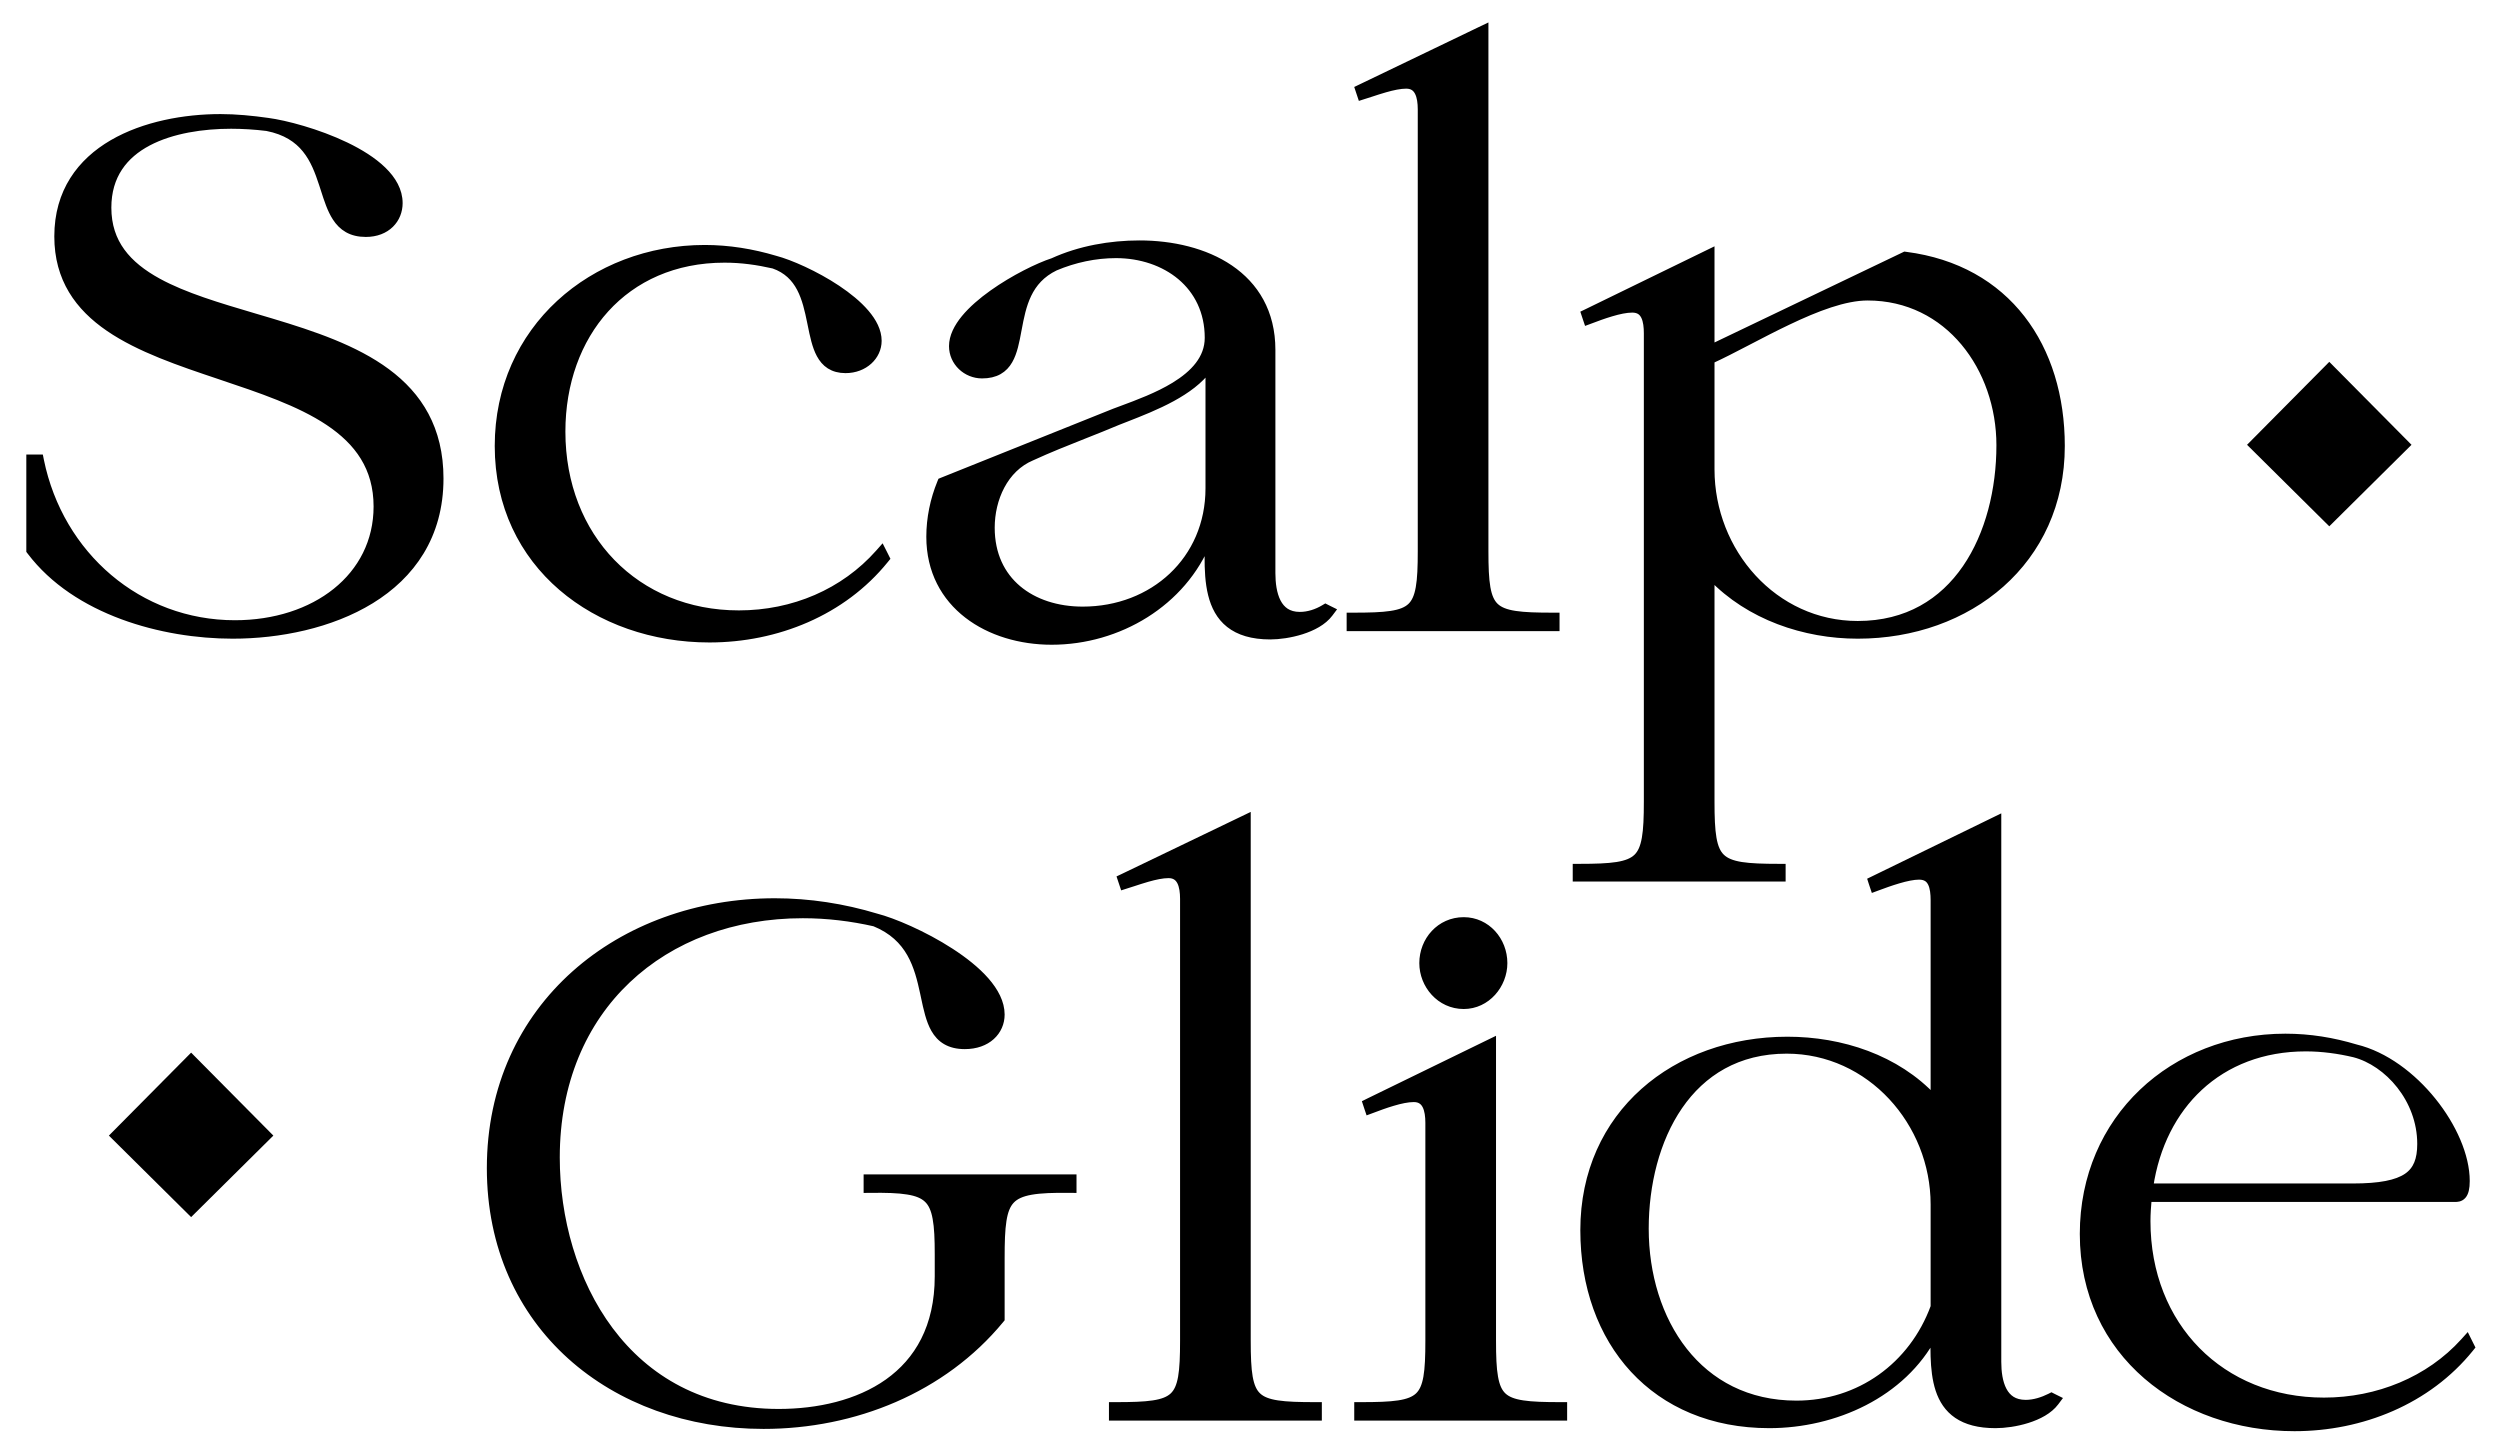 <?xml version="1.0" encoding="UTF-8"?>
<svg xmlns="http://www.w3.org/2000/svg" width="76" height="44" viewBox="0 0 76 44" fill="none">
  <g id="Group 17">
    <path id="Scalp" d="M0.9 16.709V16.743L0.92 16.769C2.305 18.599 4.942 19.316 7.072 19.316C8.487 19.316 10.06 19.003 11.282 18.252C12.508 17.498 13.382 16.3 13.382 14.547C13.382 13.028 12.733 12.022 11.764 11.304C10.802 10.591 9.523 10.161 8.262 9.782C8.082 9.728 7.901 9.675 7.722 9.622C6.644 9.303 5.612 8.998 4.811 8.56C4.345 8.305 3.964 8.009 3.7 7.646C3.436 7.284 3.285 6.85 3.285 6.313C3.285 5.333 3.787 4.714 4.505 4.334C5.23 3.951 6.171 3.814 7.026 3.814C7.366 3.814 7.751 3.837 8.114 3.882C8.682 3.993 9.04 4.239 9.286 4.543C9.536 4.851 9.675 5.224 9.797 5.597C9.815 5.65 9.832 5.703 9.849 5.757C9.949 6.07 10.048 6.38 10.204 6.619C10.296 6.762 10.412 6.884 10.564 6.971C10.716 7.057 10.899 7.103 11.12 7.103C11.442 7.103 11.698 6.997 11.874 6.824C12.05 6.652 12.14 6.418 12.14 6.175C12.14 5.793 11.941 5.455 11.644 5.167C11.348 4.878 10.946 4.63 10.517 4.423C9.659 4.01 8.671 3.754 8.144 3.684C7.658 3.615 7.17 3.568 6.704 3.568C5.612 3.568 4.38 3.788 3.416 4.349C2.448 4.913 1.751 5.823 1.751 7.187C1.751 8.481 2.381 9.343 3.311 9.979C4.235 10.61 5.462 11.025 6.672 11.43L6.706 11.442C7.912 11.846 9.097 12.243 9.985 12.836C10.875 13.431 11.457 14.215 11.457 15.398C11.457 17.531 9.569 18.955 7.141 18.955C4.225 18.955 1.825 16.876 1.236 13.998L1.22 13.918H1.138H1H0.9V14.018V16.709ZM26.91 17.025L26.951 16.975L26.922 16.917L26.876 16.825L26.809 16.693L26.711 16.804C25.651 18 24.115 18.656 22.462 18.656C19.346 18.656 17.088 16.334 17.088 13.121C17.088 11.647 17.564 10.338 18.416 9.399C19.268 8.461 20.5 7.885 22.025 7.885C22.543 7.885 23.017 7.952 23.516 8.065C24.314 8.345 24.491 9.076 24.638 9.8C24.643 9.823 24.648 9.846 24.652 9.869C24.719 10.199 24.786 10.529 24.92 10.778C24.994 10.915 25.089 11.033 25.22 11.116C25.352 11.199 25.511 11.243 25.705 11.243C26.28 11.243 26.702 10.839 26.702 10.361C26.702 10.062 26.549 9.772 26.323 9.508C26.097 9.243 25.788 8.993 25.456 8.771C24.794 8.33 24.02 7.991 23.57 7.873C22.872 7.664 22.15 7.547 21.427 7.547C18.022 7.547 15.14 9.999 15.14 13.558C15.14 17.192 18.144 19.431 21.565 19.431C23.614 19.431 25.623 18.616 26.91 17.025ZM30.96 10.008C31.093 9.295 31.248 8.531 32.081 8.129C32.667 7.882 33.297 7.747 33.926 7.747C34.676 7.747 35.377 7.982 35.889 8.413C36.398 8.843 36.724 9.471 36.724 10.269C36.724 10.894 36.291 11.357 35.7 11.719C35.191 12.03 34.587 12.254 34.096 12.436C34.017 12.466 33.94 12.494 33.868 12.521L33.866 12.522L28.645 14.615L28.606 14.631L28.59 14.67C28.378 15.188 28.26 15.752 28.26 16.318C28.26 17.362 28.713 18.162 29.406 18.697C30.096 19.231 31.022 19.5 31.971 19.5C34.005 19.5 35.971 18.335 36.73 16.434C36.725 16.592 36.721 16.751 36.72 16.91C36.717 17.313 36.736 17.715 36.825 18.073C36.914 18.432 37.077 18.752 37.367 18.981C37.657 19.21 38.062 19.339 38.618 19.339C38.881 19.339 39.236 19.291 39.571 19.185C39.904 19.079 40.232 18.91 40.423 18.655L40.495 18.559L40.388 18.506L40.342 18.483L40.293 18.458L40.246 18.486C40.028 18.617 39.77 18.702 39.515 18.702C39.337 18.702 39.199 18.659 39.092 18.59C38.985 18.52 38.902 18.421 38.839 18.299C38.712 18.053 38.672 17.727 38.672 17.422V10.637C38.672 9.487 38.16 8.675 37.395 8.154C36.635 7.636 35.63 7.409 34.639 7.409C33.756 7.409 32.823 7.571 32.004 7.945C31.567 8.087 30.814 8.454 30.168 8.914C29.843 9.145 29.542 9.403 29.32 9.672C29.1 9.94 28.95 10.23 28.95 10.522C28.95 11.018 29.367 11.404 29.855 11.404C30.061 11.404 30.23 11.364 30.368 11.286C30.506 11.208 30.608 11.096 30.684 10.963C30.828 10.714 30.891 10.38 30.953 10.043L30.96 10.008ZM35.636 12.105C36.071 11.867 36.482 11.574 36.747 11.204V14.846C36.747 17.016 35.05 18.541 32.914 18.541C32.139 18.541 31.445 18.316 30.946 17.895C30.449 17.475 30.139 16.854 30.139 16.042C30.139 15.169 30.542 14.25 31.366 13.903L31.366 13.903L31.369 13.902C31.889 13.663 32.422 13.451 32.96 13.238C33.301 13.103 33.645 12.967 33.987 12.822C34.067 12.79 34.153 12.757 34.243 12.722C34.662 12.558 35.171 12.359 35.636 12.105ZM47.31 18.825V18.725H47.21C46.721 18.725 46.348 18.715 46.062 18.671C45.777 18.628 45.591 18.552 45.464 18.433C45.338 18.314 45.257 18.139 45.209 17.866C45.161 17.592 45.148 17.232 45.148 16.755V1V0.841L45.004 0.91L41.37 2.658L41.291 2.696L41.319 2.78L41.342 2.849L41.373 2.942L41.467 2.912C41.532 2.892 41.601 2.869 41.674 2.846C41.811 2.801 41.959 2.752 42.111 2.709C42.342 2.643 42.567 2.595 42.748 2.595C42.846 2.595 42.919 2.618 42.974 2.654C43.029 2.689 43.073 2.741 43.107 2.808C43.177 2.944 43.2 3.132 43.2 3.323V16.755C43.2 17.232 43.187 17.592 43.138 17.866C43.09 18.139 43.009 18.314 42.883 18.433C42.757 18.552 42.571 18.628 42.285 18.671C41.999 18.715 41.627 18.725 41.138 18.725H41.038V18.825V18.986V19.086H41.138H47.21H47.31V18.986V18.825ZM54.183 26.461V26.361H54.083C53.594 26.361 53.221 26.349 52.936 26.304C52.651 26.258 52.465 26.18 52.338 26.058C52.211 25.937 52.13 25.758 52.082 25.483C52.034 25.207 52.021 24.845 52.021 24.368V17.543C53.171 18.748 54.858 19.316 56.475 19.316C59.853 19.316 62.67 17.074 62.67 13.558C62.67 12.057 62.262 10.706 61.464 9.679C60.665 8.65 59.479 7.953 57.937 7.755L57.907 7.751L57.881 7.764L52.021 10.57V7.808V7.648L51.877 7.718L48.243 9.489L48.164 9.527L48.192 9.611L48.215 9.68L48.248 9.778L48.345 9.742C48.529 9.672 48.756 9.587 48.985 9.52C49.215 9.451 49.44 9.403 49.621 9.403C49.725 9.403 49.8 9.428 49.856 9.464C49.912 9.501 49.955 9.555 49.988 9.622C50.055 9.762 50.073 9.95 50.073 10.131V24.368C50.073 24.845 50.06 25.207 50.011 25.483C49.963 25.758 49.882 25.937 49.756 26.058C49.629 26.18 49.443 26.258 49.157 26.304C48.872 26.349 48.5 26.361 48.011 26.361H47.911V26.461V26.599V26.699H48.011H54.083H54.183V26.599V26.461ZM56.475 18.978C53.938 18.978 52.021 16.777 52.021 14.271V10.954C52.343 10.807 52.705 10.62 53.087 10.421L53.16 10.383C53.545 10.183 53.949 9.972 54.356 9.779C55.224 9.364 56.086 9.035 56.774 9.035C59.232 9.035 60.791 11.204 60.791 13.535C60.791 14.878 60.461 16.242 59.756 17.268C59.054 18.289 57.98 18.978 56.475 18.978Z" fill="black" stroke="black" stroke-width="0.2"></path>
    <path id="Glide" d="M30.418 40.129L30.441 40.101V40.065V38.248C30.441 37.765 30.451 37.392 30.497 37.104C30.542 36.816 30.62 36.624 30.747 36.491C30.873 36.359 31.059 36.272 31.348 36.221C31.638 36.17 32.019 36.157 32.525 36.163L32.626 36.164V36.063V35.902V35.802H32.526H26.454H26.354V35.902V36.063V36.164L26.455 36.163C26.938 36.157 27.307 36.167 27.591 36.214C27.874 36.259 28.061 36.339 28.19 36.463C28.319 36.586 28.402 36.766 28.451 37.038C28.502 37.312 28.516 37.667 28.516 38.133V38.8C28.516 40.344 27.898 41.371 26.991 42.016C26.079 42.664 24.866 42.932 23.671 42.932C21.335 42.932 19.651 41.913 18.547 40.439C17.441 38.962 16.917 37.023 16.917 35.189C16.917 32.903 17.735 31.061 19.076 29.791C20.418 28.519 22.29 27.814 24.407 27.814C25.155 27.814 25.881 27.904 26.585 28.063C27.666 28.503 27.898 29.383 28.073 30.196C28.08 30.232 28.088 30.269 28.096 30.305C28.173 30.668 28.248 31.022 28.401 31.29C28.487 31.44 28.599 31.568 28.754 31.657C28.908 31.746 29.097 31.793 29.329 31.793C29.671 31.793 29.95 31.689 30.143 31.514C30.337 31.34 30.441 31.1 30.441 30.842C30.441 30.48 30.252 30.129 29.973 29.809C29.693 29.489 29.311 29.188 28.903 28.924C28.089 28.396 27.149 28.001 26.642 27.871C25.645 27.569 24.601 27.407 23.556 27.407C18.866 27.407 14.9 30.569 14.9 35.511C14.9 40.314 18.635 43.339 23.211 43.339C25.973 43.339 28.671 42.248 30.418 40.129ZM40.084 42.825V42.725H39.984C39.495 42.725 39.123 42.715 38.837 42.671C38.551 42.628 38.365 42.552 38.239 42.433C38.112 42.314 38.032 42.139 37.983 41.866C37.935 41.592 37.922 41.232 37.922 40.755V25V24.841L37.779 24.91L34.145 26.658L34.065 26.696L34.093 26.78L34.116 26.849L34.147 26.942L34.241 26.912C34.306 26.892 34.376 26.869 34.448 26.846C34.586 26.801 34.734 26.752 34.885 26.709C35.117 26.643 35.341 26.595 35.522 26.595C35.621 26.595 35.693 26.618 35.748 26.654C35.804 26.689 35.847 26.741 35.882 26.808C35.951 26.944 35.974 27.132 35.974 27.323V40.755C35.974 41.232 35.961 41.592 35.913 41.866C35.865 42.139 35.784 42.314 35.658 42.433C35.531 42.552 35.345 42.628 35.06 42.671C34.774 42.715 34.401 42.725 33.912 42.725H33.812V42.825V42.986V43.086H33.912H39.984H40.084V42.986V42.825ZM47.541 42.825V42.725H47.441C46.952 42.725 46.58 42.715 46.294 42.671C46.008 42.628 45.822 42.552 45.696 42.433C45.57 42.314 45.489 42.139 45.441 41.866C45.392 41.592 45.379 41.232 45.379 40.755V31.808V31.648L45.235 31.718L41.601 33.489L41.523 33.528L41.55 33.611L41.573 33.68L41.606 33.778L41.703 33.742C41.888 33.672 42.114 33.587 42.343 33.52C42.574 33.451 42.798 33.403 42.979 33.403C43.078 33.403 43.15 33.426 43.205 33.462C43.261 33.497 43.305 33.549 43.339 33.616C43.408 33.752 43.431 33.94 43.431 34.131V40.755C43.431 41.232 43.418 41.592 43.37 41.866C43.322 42.139 43.241 42.314 43.115 42.433C42.988 42.552 42.802 42.628 42.517 42.671C42.231 42.715 41.858 42.725 41.369 42.725H41.269V42.825V42.986V43.086H41.369H47.441H47.541V42.986V42.825ZM58.791 27.369V33.382C57.659 32.161 55.972 31.616 54.337 31.616C50.935 31.616 48.142 33.858 48.142 37.397C48.142 39.097 48.678 40.577 49.655 41.634C50.633 42.691 52.046 43.316 53.785 43.316C55.776 43.316 57.842 42.392 58.787 40.599C58.785 40.811 58.783 41.024 58.79 41.23C58.801 41.59 58.838 41.941 58.94 42.25C59.043 42.56 59.214 42.83 59.495 43.021C59.775 43.211 60.154 43.316 60.662 43.316C60.937 43.316 61.297 43.269 61.635 43.162C61.971 43.056 62.299 42.887 62.49 42.632L62.562 42.536L62.455 42.483L62.409 42.46L62.364 42.437L62.319 42.46C62.097 42.571 61.837 42.656 61.582 42.656C61.403 42.656 61.265 42.614 61.158 42.547C61.051 42.479 60.968 42.382 60.906 42.264C60.779 42.024 60.739 41.704 60.739 41.399V25.046V24.886L60.595 24.956L56.961 26.727L56.883 26.765L56.91 26.849L56.933 26.918L56.966 27.016L57.063 26.98C57.247 26.911 57.48 26.826 57.712 26.758C57.946 26.689 58.17 26.641 58.339 26.641C58.444 26.641 58.52 26.665 58.576 26.7C58.632 26.735 58.674 26.787 58.706 26.852C58.773 26.988 58.791 27.175 58.791 27.369ZM75.096 41.002L75.136 40.952L75.107 40.894L75.061 40.802L74.996 40.671L74.898 40.78C73.838 41.953 72.278 42.587 70.648 42.587C67.53 42.587 65.274 40.31 65.274 37.121C65.274 36.903 65.291 36.666 65.311 36.439H74.627L74.633 36.439C74.688 36.439 74.792 36.44 74.871 36.351C74.946 36.267 74.98 36.123 74.98 35.902C74.98 35.135 74.575 34.228 73.96 33.465C73.345 32.701 72.506 32.064 71.617 31.849C70.92 31.64 70.221 31.524 69.475 31.524C66.066 31.524 63.326 34.002 63.326 37.512C63.326 41.169 66.329 43.408 69.751 43.408C71.8 43.408 73.809 42.593 75.096 41.002ZM71.567 32.043C72.582 32.308 73.584 33.419 73.584 34.775C73.584 35.252 73.463 35.564 73.168 35.765C72.861 35.974 72.347 36.078 71.522 36.078H65.358C65.543 34.837 66.073 33.796 66.866 33.06C67.683 32.302 68.785 31.862 70.096 31.862C70.593 31.862 71.09 31.93 71.567 32.043ZM44.497 30.574C45.205 30.574 45.724 29.945 45.724 29.278C45.724 28.587 45.204 27.982 44.497 27.982C43.769 27.982 43.247 28.585 43.247 29.278C43.247 29.946 43.767 30.574 44.497 30.574ZM54.613 42.679C53.115 42.679 51.971 42.044 51.199 41.064C50.424 40.081 50.021 38.748 50.021 37.351C50.021 36.008 50.352 34.65 51.053 33.63C51.752 32.614 52.82 31.931 54.314 31.931C56.851 31.931 58.791 34.133 58.791 36.615V39.725C58.134 41.518 56.519 42.679 54.613 42.679Z" fill="black" stroke="black" stroke-width="0.2"></path>
    <path id="ScalpGlide" d="M8.31 34.522L5.81 32L3.31 34.522L5.81 37L8.31 34.522Z" fill="black"></path>
    <path id="ScalpGlide_2" d="M73.31 13.522L70.81 11L68.31 13.522L70.81 16L73.31 13.522Z" fill="black"></path>
  </g>
</svg>

